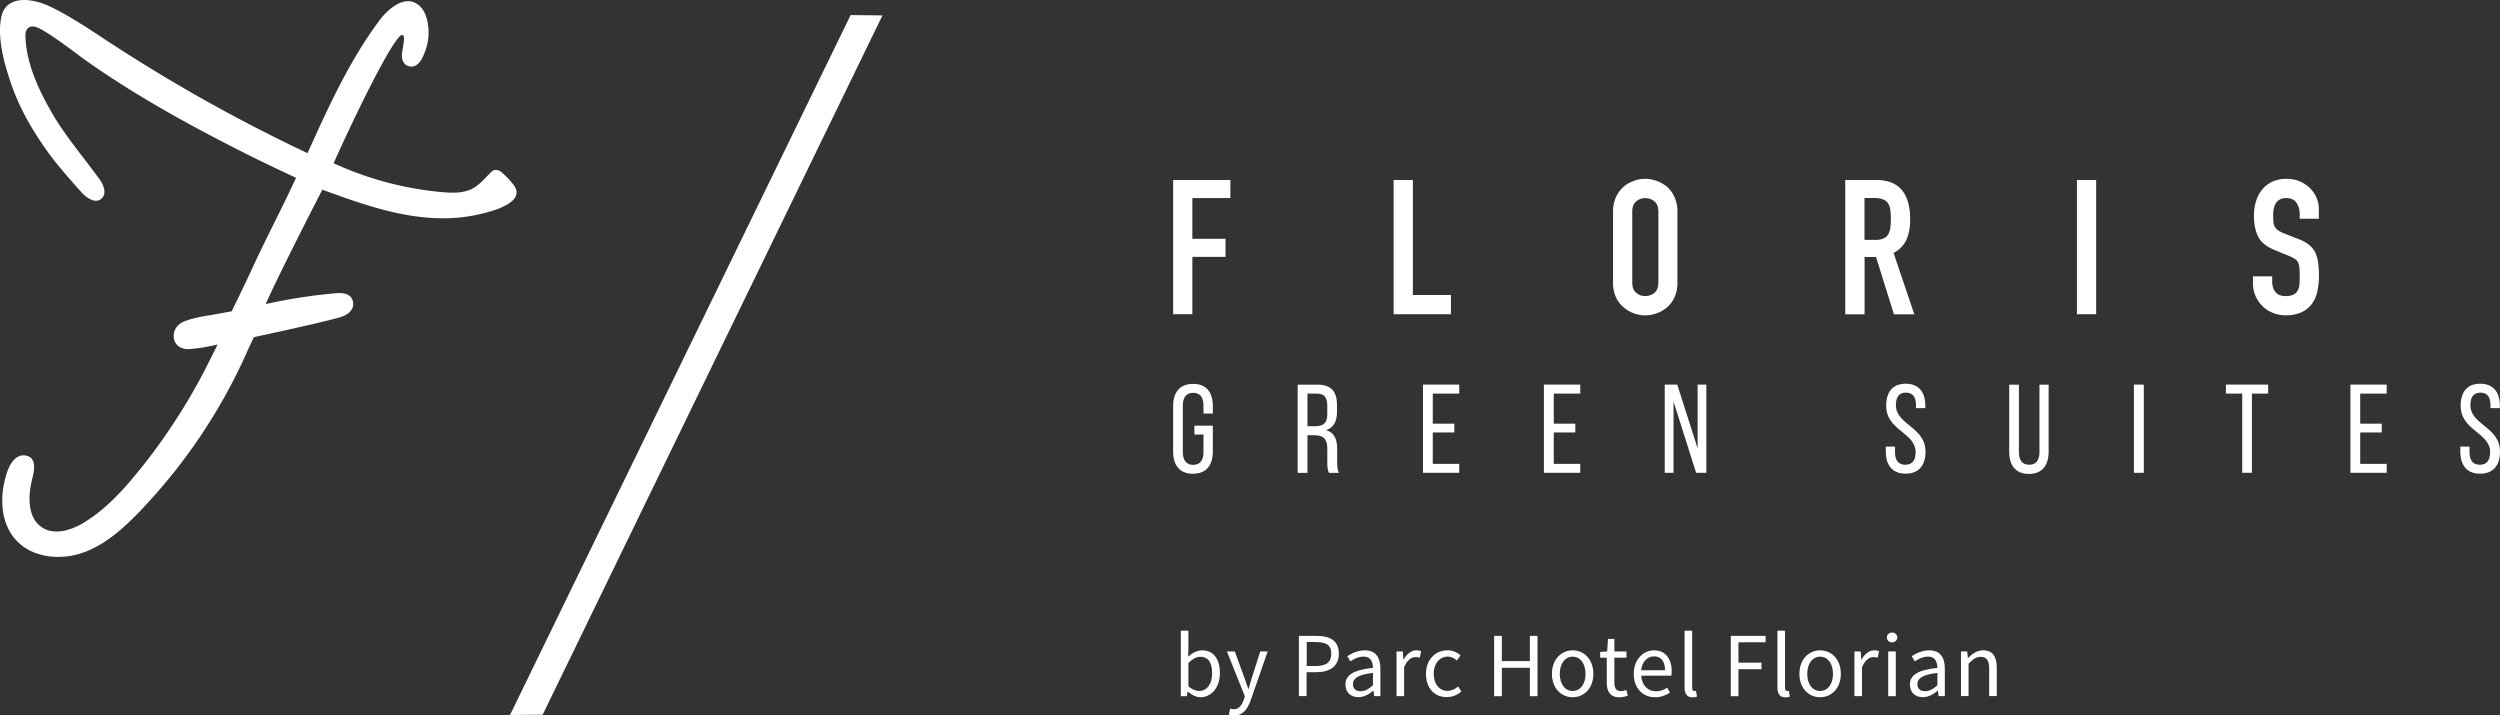 <?xml version="1.0" encoding="UTF-8"?>
<svg xmlns="http://www.w3.org/2000/svg" width="2219.998" height="635.363" viewBox="0 0 2219.998 635.363">
  <rect x="0" y="0" width="2219.998" height="635.363" fill="#333333" stroke="none"/>
  <g id="_202002_floris_logo_RGB" data-name="202002_floris_logo_RGB" transform="translate(-0.001 -0.001)">
    <path id="Pfad_15046" data-name="Pfad 15046" d="M133.02,139.606V20.41h50.827V36.465H150.093V72.646h29.447V88.7H150.093v50.9Z" transform="translate(908.726 139.423)" fill="#fff"></path>
    <path id="Pfad_15047" data-name="Pfad 15047" d="M158.02,139.606V20.41h17.073V122.533h33.832v17.073Z" transform="translate(1079.515 139.423)" fill="#fff"></path>
    <path id="Pfad_15048" data-name="Pfad 15048" d="M199.973,112.379c0,4.151,1.175,7.2,3.446,9.085a12.074,12.074,0,0,0,8.145,2.9,12.216,12.216,0,0,0,8.145-2.9c2.271-1.958,3.446-5.012,3.446-9.085V49.413c0-4.151-1.175-7.205-3.446-9.085a12.075,12.075,0,0,0-8.145-2.9,12.216,12.216,0,0,0-8.145,2.9c-2.271,1.958-3.446,5.012-3.446,9.085ZM182.9,49.413a30.816,30.816,0,0,1,2.506-12.687,27.717,27.717,0,0,1,6.657-9.241,26.831,26.831,0,0,1,9.163-5.325,28.939,28.939,0,0,1,20.518,0,31.606,31.606,0,0,1,9.32,5.325,26.887,26.887,0,0,1,6.5,9.241,30.816,30.816,0,0,1,2.506,12.687v62.965a30.913,30.913,0,0,1-2.506,12.922,26,26,0,0,1-6.5,8.85,28.141,28.141,0,0,1-9.32,5.482,28.939,28.939,0,0,1-20.518,0,28,28,0,0,1-9.163-5.482,25.155,25.155,0,0,1-6.657-8.85,30.913,30.913,0,0,1-2.506-12.922Z" transform="translate(1249.483 138.535)" fill="#fff"></path>
    <path id="Pfad_15049" data-name="Pfad 15049" d="M226.3,36.465V73.586h9.711a17,17,0,0,0,7.205-1.253,9.379,9.379,0,0,0,4.15-3.6,18.666,18.666,0,0,0,1.88-5.8,59.313,59.313,0,0,0,.47-7.988,58.9,58.9,0,0,0-.47-7.91,15.3,15.3,0,0,0-2.036-5.952c-2.115-3.133-6.108-4.7-12.06-4.7H226.3ZM209.23,139.606V20.41h27.489c20.049,0,30.151,11.669,30.151,35.007,0,7.048-1.1,13-3.289,17.934s-6.031,8.85-11.434,11.9l18.4,54.429H252.46l-15.9-50.9H226.381v50.9H209.23Z" transform="translate(1429.357 139.423)" fill="#fff"></path>
    <rect id="Rechteck_1471" data-name="Rechteck 1471" width="17.073" height="119.196" transform="translate(1844.321 159.833)" fill="#fff"></rect>
    <path id="Pfad_15050" data-name="Pfad 15050" d="M57.83,623.22l28.977-.235L388.555,2.023,360.283,1.71Z" transform="translate(395.064 11.674)" fill="#fff"></path>
    <path id="Pfad_15051" data-name="Pfad 15051" d="M168.262,63.111v6.735h-8.3V62.719c0-7.048-2.819-11.277-9.163-11.277-6.265,0-9.163,4.229-9.163,11.277v41.429c0,7.048,2.9,11.277,9.163,11.277,6.344,0,9.163-4.229,9.163-11.277V88.485h-8.066V80.653h16.368v23.025c0,11.826-5.639,19.657-17.7,19.657-11.982,0-17.543-7.832-17.543-19.657V63.189c0-11.826,5.639-19.657,17.543-19.657,12.06-.157,17.7,7.675,17.7,19.579" transform="translate(908.726 297.366)" fill="#fff"></path>
    <path id="Pfad_15052" data-name="Pfad 15052" d="M162.412,80.575c6.97,0,11.042-2.271,11.042-10.729V62.327c0-7.048-2.584-10.729-9.084-10.729h-8.536V80.575ZM164.6,43.61c12.3,0,17.464,6.265,17.464,17.934v6.344c0,8.615-3.054,14.018-9.711,16.133,7.127,2.115,9.868,7.91,9.868,16.368v12.217c0,3.446.157,6.735,1.566,9.4h-8.85c-1.018-2.271-1.488-4.229-1.488-9.476v-12.3c0-8.85-4.151-11.669-11.434-11.669h-6.187V122H147.14V43.688H164.6Z" transform="translate(1005.187 297.915)" fill="#fff"></path>
    <path id="Pfad_15053" data-name="Pfad 15053" d="M189.152,78.3v7.832H170.043v27.88h23.495v7.91H161.35V43.61h32.188V51.6H170.043V78.3Z" transform="translate(1102.264 297.915)" fill="#fff"></path>
    <path id="Pfad_15054" data-name="Pfad 15054" d="M202.94,78.3v7.832H183.831v27.88h23.495v7.91H175.06V43.61h32.266V51.6H183.831V78.3Z" transform="translate(1195.924 297.915)" fill="#fff"></path>
    <path id="Pfad_15055" data-name="Pfad 15055" d="M196.591,121.925H188.76V43.61h11.121l18.091,56.622V43.61h7.753v78.315H216.64L196.591,58.647Z" transform="translate(1289.516 297.915)" fill="#fff"></path>
    <path id="Pfad_15056" data-name="Pfad 15056" d="M248.915,63.089V65.2h-8.3V62.619c0-7.048-2.663-11.2-8.928-11.2s-8.928,4.151-8.928,11.121c0,17.543,26.314,19.266,26.314,41.272,0,11.826-5.717,19.579-17.7,19.579s-17.543-7.753-17.543-19.579V99.349h8.145v4.934c0,7.048,2.9,11.2,9.163,11.2s9.163-4.151,9.163-11.2c0-17.464-26.157-19.109-26.157-41.194,0-12.061,5.639-19.579,17.308-19.579,11.826,0,17.464,7.753,17.464,19.579" transform="translate(1460.782 297.232)" fill="#fff"></path>
    <path id="Pfad_15057" data-name="Pfad 15057" d="M236.435,103.453c0,7.048,2.819,11.277,9.163,11.277,6.265,0,9.085-4.229,9.085-11.277V43.62h8.145v59.441c0,11.9-5.482,19.814-17.543,19.814-11.982,0-17.464-7.91-17.464-19.814V43.62h8.615Z" transform="translate(1556.355 297.983)" fill="#fff"></path>
    <rect id="Rechteck_1472" data-name="Rechteck 1472" width="8.771" height="78.315" transform="translate(1894.913 341.525)" fill="#fff"></rect>
    <path id="Pfad_15058" data-name="Pfad 15058" d="M266.878,121.925V51.6H252.39V43.61H289.9V51.6h-14.41v70.327Z" transform="translate(1724.206 297.915)" fill="#fff"></path>
    <path id="Pfad_15059" data-name="Pfad 15059" d="M294.312,78.3v7.832H275.2v27.88H298.7v7.91H266.51V43.61H298.7V51.6H275.2V78.3Z" transform="translate(1820.667 297.915)" fill="#fff"></path>
    <path id="Pfad_15060" data-name="Pfad 15060" d="M314.056,63.089V65.2h-8.3V62.619c0-7.048-2.662-11.2-8.928-11.2S287.9,55.571,287.9,62.541c0,17.543,26.314,19.266,26.314,41.272,0,11.826-5.717,19.579-17.7,19.579s-17.542-7.753-17.542-19.579V99.349h8.145v4.934c0,7.048,2.9,11.2,9.163,11.2s9.163-4.151,9.163-11.2c0-17.464-26.157-19.109-26.157-41.194,0-12.061,5.639-19.579,17.307-19.579,11.9,0,17.465,7.753,17.465,19.579" transform="translate(1905.787 297.232)" fill="#fff"></path>
    <path id="Pfad_15061" data-name="Pfad 15061" d="M161.692,109.336c0-8.771-2.976-14.645-10.494-14.645-3.368,0-6.813,1.88-10.573,5.4v20.832c3.524,3.054,7.048,4.151,9.633,4.151,6.657-.078,11.434-5.952,11.434-15.741m-21.537,16.29h-.235l-.626,4.072h-5.4V71.51h6.735v15.9l-.235,7.127c3.6-3.133,8.066-5.56,12.452-5.56,10.259,0,15.741,7.988,15.741,20.205,0,13.549-8.145,21.458-17.229,21.458-3.6,0-7.675-1.88-11.2-5.012" transform="translate(914.67 488.514)" fill="#fff"></path>
    <path id="Pfad_15062" data-name="Pfad 15062" d="M140.765,129.865l1.331-5.326a11.066,11.066,0,0,0,3.054.627c4.464,0,7.283-3.6,8.928-8.536l.94-2.976L139.12,73.87h6.97l8.066,22.007c1.253,3.446,2.585,7.518,3.838,11.2h.313c1.1-3.6,2.271-7.675,3.367-11.2l7.048-22.007H175.3l-14.958,43c-2.819,7.91-6.892,13.862-14.88,13.862a14.8,14.8,0,0,1-4.7-.861" transform="translate(950.399 504.637)" fill="#fff"></path>
    <path id="Pfad_15063" data-name="Pfad 15063" d="M162.16,98.884c9.4,0,13.862-3.367,13.862-11.043,0-7.753-4.777-10.259-14.175-10.259h-7.6v21.3ZM147.358,72.1H162.63c11.982,0,20.127,4.072,20.127,15.741,0,11.277-8.067,16.525-19.814,16.525h-8.849v21.223H147.28V72.1Z" transform="translate(1006.144 492.545)" fill="#fff"></path>
    <path id="Pfad_15064" data-name="Pfad 15064" d="M176.994,104.753V93.789c-13.313,1.566-17.777,4.856-17.777,9.946,0,4.542,3.054,6.344,6.97,6.344,3.759-.078,6.97-1.88,10.808-5.326m-24.434-.626c0-8.615,7.44-13,24.356-14.8,0-5.09-1.723-10.024-8.223-10.024-4.621,0-8.693,2.193-11.825,4.229l-2.663-4.62c3.681-2.428,9.241-5.169,15.585-5.169,9.711,0,13.783,6.422,13.783,16.29v24.356h-5.56l-.548-4.777h-.235c-3.759,3.133-8.223,5.717-13.079,5.717-6.578.078-11.591-3.994-11.591-11.2" transform="translate(1042.214 503.749)" fill="#fff"></path>
    <path id="Pfad_15065" data-name="Pfad 15065" d="M158.35,74.758h5.56l.548,7.205h.235c2.741-5.012,6.813-8.223,11.277-8.223a9.716,9.716,0,0,1,4.229.783L178.947,80.4a10.132,10.132,0,0,0-3.837-.626c-3.368,0-7.362,2.428-10.024,9.163v25.452H158.35Z" transform="translate(1081.769 503.749)" fill="#fff"></path>
    <path id="Pfad_15066" data-name="Pfad 15066" d="M161.69,94.65c0-13.235,8.928-20.91,19.109-20.91a16.789,16.789,0,0,1,11.591,4.621l-3.446,4.464a11.38,11.38,0,0,0-7.91-3.524c-7.205,0-12.452,6.187-12.452,15.271s5.012,15.193,12.3,15.193a14.459,14.459,0,0,0,9.319-3.994l2.9,4.464a19.029,19.029,0,0,1-12.844,5.012c-10.494.235-18.561-7.44-18.561-20.6" transform="translate(1104.586 503.749)" fill="#fff"></path>
    <path id="Pfad_15067" data-name="Pfad 15067" d="M169.42,72.1h6.813V94.5h24.9V72.1h6.814v53.568h-6.814V100.45h-24.9v25.218H169.42Z" transform="translate(1157.394 492.545)" fill="#fff"></path>
    <path id="Pfad_15068" data-name="Pfad 15068" d="M205.808,94.65c0-9.085-4.621-15.271-11.434-15.271S182.94,85.566,182.94,94.65s4.621,15.193,11.434,15.193,11.434-6.109,11.434-15.193m-29.838,0c0-13.235,8.693-20.91,18.4-20.91s18.4,7.6,18.4,20.91c0,13.157-8.693,20.754-18.4,20.754s-18.4-7.6-18.4-20.754" transform="translate(1202.141 503.749)" fill="#fff"></path>
    <path id="Pfad_15069" data-name="Pfad 15069" d="M187.314,110.981V89.053H181.44V83.962l6.187-.392.783-11.121h5.639V83.571h10.729v5.482H194.049v22.085c0,4.856,1.566,7.675,6.109,7.675a13.3,13.3,0,0,0,4.542-1.1l1.253,5.091a22.815,22.815,0,0,1-7.362,1.488c-8.458-.078-11.277-5.4-11.277-13.314" transform="translate(1239.509 494.936)" fill="#fff"></path>
    <path id="Pfad_15070" data-name="Pfad 15070" d="M212.974,91.439c0-7.988-3.6-12.3-9.789-12.3-5.56,0-10.573,4.464-11.356,12.3ZM185.25,94.65c0-12.922,8.693-20.91,17.856-20.91,10.1,0,15.82,7.283,15.82,18.639a26.2,26.2,0,0,1-.313,3.837H191.907c.47,8.38,5.639,13.862,13.157,13.862a17.072,17.072,0,0,0,9.868-3.211l2.428,4.386a23.19,23.19,0,0,1-13.079,4.151c-10.651.079-19.031-7.675-19.031-20.753" transform="translate(1265.537 503.749)" fill="#fff"></path>
    <path id="Pfad_15071" data-name="Pfad 15071" d="M191.01,121.71V71.51h6.735v50.67c0,2.036.862,2.9,1.88,2.9a6.26,6.26,0,0,0,1.488-.157l.94,5.169a11.437,11.437,0,0,1-3.838.627c-5.169,0-7.205-3.289-7.205-9.006" transform="translate(1304.887 488.514)" fill="#fff"></path>
    <path id="Pfad_15072" data-name="Pfad 15072" d="M196.25,72.1h30.934v5.717H203.063V95.908H223.5v5.8h-20.44v23.965H196.25Z" transform="translate(1340.684 492.545)" fill="#fff"></path>
    <path id="Pfad_15073" data-name="Pfad 15073" d="M201.54,121.71V71.51h6.735v50.67c0,2.036.861,2.9,1.88,2.9a6.259,6.259,0,0,0,1.488-.157l.94,5.169a11.436,11.436,0,0,1-3.838.627c-5.169,0-7.205-3.289-7.205-9.006" transform="translate(1376.823 488.514)" fill="#fff"></path>
    <path id="Pfad_15074" data-name="Pfad 15074" d="M233.868,94.65c0-9.085-4.621-15.271-11.434-15.271S211,85.566,211,94.65s4.62,15.193,11.434,15.193,11.434-6.109,11.434-15.193m-29.838,0c0-13.235,8.693-20.91,18.4-20.91s18.4,7.6,18.4,20.91c0,13.157-8.693,20.754-18.4,20.754-9.711.078-18.4-7.6-18.4-20.754" transform="translate(1393.833 503.749)" fill="#fff"></path>
    <path id="Pfad_15075" data-name="Pfad 15075" d="M210.27,74.758h5.561l.548,7.205h.235c2.741-5.012,6.813-8.223,11.277-8.223a9.716,9.716,0,0,1,4.229.783L230.867,80.4a10.131,10.131,0,0,0-3.837-.626c-3.367,0-7.362,2.428-10.024,9.163v25.452H210.27Z" transform="translate(1436.462 503.749)" fill="#fff"></path>
    <path id="Pfad_15076" data-name="Pfad 15076" d="M215.125,88.49h6.735V128.2h-6.735ZM213.95,76.037c0-2.663,2.036-4.307,4.621-4.307a4.326,4.326,0,0,1,4.62,4.307,4.372,4.372,0,0,1-4.62,4.307,4.327,4.327,0,0,1-4.621-4.307" transform="translate(1461.602 490.017)" fill="#fff"></path>
    <path id="Pfad_15077" data-name="Pfad 15077" d="M240.994,104.753V93.789c-13.314,1.566-17.778,4.856-17.778,9.946,0,4.542,3.054,6.344,6.97,6.344,3.759-.078,6.97-1.88,10.808-5.326m-24.434-.626c0-8.615,7.44-13,24.356-14.8,0-5.09-1.723-10.024-8.223-10.024-4.62,0-8.693,2.193-11.826,4.229l-2.663-4.62c3.681-2.428,9.241-5.169,15.585-5.169,9.711,0,13.783,6.422,13.783,16.29v24.356h-5.56l-.548-4.777h-.235c-3.759,3.133-8.223,5.717-13.157,5.717-6.5.078-11.512-3.994-11.512-11.2" transform="translate(1479.432 503.749)" fill="#fff"></path>
    <path id="Pfad_15078" data-name="Pfad 15078" d="M222.35,74.758h5.56l.548,5.717h.235c3.759-3.681,7.91-6.735,13.314-6.735,8.38,0,12.139,5.4,12.139,15.507v25.139h-6.735V90.108c0-7.362-2.271-10.573-7.518-10.573-4.072,0-6.892,2.036-10.807,6.109v28.742H222.35Z" transform="translate(1518.987 503.749)" fill="#fff"></path>
    <path id="Pfad_15079" data-name="Pfad 15079" d="M314.039,55.678H296.967V51.763a18.381,18.381,0,0,0-2.741-10.1c-1.88-2.819-4.934-4.307-9.32-4.307a11.225,11.225,0,0,0-5.717,1.331,10.394,10.394,0,0,0-3.524,3.368,14.888,14.888,0,0,0-1.8,4.934,34.037,34.037,0,0,0-.47,5.8q0,3.524.235,5.874a9.923,9.923,0,0,0,1.253,4.151,9.351,9.351,0,0,0,2.9,3.211,26.913,26.913,0,0,0,5.247,2.663l13.079,5.169a33.132,33.132,0,0,1,9.241,5.09,21.717,21.717,0,0,1,5.482,6.813,31.537,31.537,0,0,1,2.506,9.085,86.467,86.467,0,0,1,.7,11.669,59.936,59.936,0,0,1-1.488,13.94,28.72,28.72,0,0,1-4.855,10.964,24,24,0,0,1-9.241,7.362,32.188,32.188,0,0,1-13.862,2.663,29.277,29.277,0,0,1-11.512-2.193,26.632,26.632,0,0,1-9.241-6.03,29.207,29.207,0,0,1-6.109-8.928,27.4,27.4,0,0,1-2.271-11.121v-6.344h17.073v5.325a14.176,14.176,0,0,0,2.741,8.458c1.8,2.506,4.934,3.759,9.32,3.759a14.9,14.9,0,0,0,6.813-1.253,8.8,8.8,0,0,0,3.759-3.6,13.607,13.607,0,0,0,1.566-5.639q.235-3.289.235-7.283a68.693,68.693,0,0,0-.313-7.675,14.419,14.419,0,0,0-1.332-4.856,8.8,8.8,0,0,0-3.132-2.976,34.308,34.308,0,0,0-5.09-2.506l-12.218-5.012q-11.042-4.464-14.8-11.982c-2.506-4.934-3.759-11.2-3.759-18.639a44.738,44.738,0,0,1,1.8-12.687A30.059,30.059,0,0,1,263.6,29.834a25.508,25.508,0,0,1,8.928-6.97,30.072,30.072,0,0,1,13-2.584,28.868,28.868,0,0,1,20.754,8.536,25.664,25.664,0,0,1,7.675,18.4v8.458Z" transform="translate(1745.179 138.535)" fill="#fff"></path>
    <path id="Pfad_15080" data-name="Pfad 15080" d="M456.261,164.376a85.227,85.227,0,0,0-9.946-10.651c-2.114-2.036-5.247-3.6-7.988-2.428a9.779,9.779,0,0,0-2.9,2.193c-5.482,5.482-10.964,12.217-18.482,15.193-6.97,2.741-14.8,2.663-22.085,2.114a293,293,0,0,1-98.6-25.844c17.543-39.471,54.507-115.828,61.164-113.87,3.211.94-.392,12.452-.548,17.778s2.349,9.633,7.675,10.259c4.934.627,8.771-4.072,10.886-8.536,5.169-10.808,6.813-23.26,3.211-35.085-1.566-5.09-4.229-9.32-8.3-11.982C359.229-4,345.132,7.2,337.065,18c-26.862,35.947-45.5,77.141-63.984,118.021A1467.8,1467.8,0,0,1,97.969,38.131c-17.151-11.2-34.067-22.79-52.393-31.8C34.612.932,15.346-4.55,5.479,6.022,2.659,9.076,1.328,13.305.7,17.534-2.04,35.625,3.756,56.144,9.473,73.217,17.539,97.181,30.461,118.874,45.5,139.08c8.85,11.9,27.332,32.188,27.332,32.188s9.789,10.886,16.759,5.56c7.362-5.639-.548-16.681-.548-16.681-14.018-19.657-30.543-38.453-42.76-59.6s-23.495-45.423-23.73-69.7c0,0-.078-8.693,8.3-7.127,8.615,1.566,39.706,26.157,48.79,32.423C123.03,86.217,169,111.669,216.068,135.321c2.428,1.253,4.856,2.428,7.283,3.681,13.079,6.5,26.314,12.765,39.549,18.874-13.783,29.916-25.3,50.827-39.079,80.821-6.03,13.157-18.091,37.748-18.091,37.748l-18.561,3.368s-19.735,2.741-26.392,7.048a13.375,13.375,0,0,0-6.5,12.609c.861,8.066,7.518,10.886,13.783,10.494a142.057,142.057,0,0,0,24.983-4.072c-.47,1.88-2.9,6.109-3.994,8.3-1.331,2.819-2.741,5.639-4.151,8.458-2.819,5.639-5.717,11.2-8.771,16.681q-9.045,16.564-19.266,32.344a515.713,515.713,0,0,1-35.477,48.712c-13.627,16.6-28.507,32.579-46.911,43.7-11.121,6.735-25.766,11.434-36.808,4.464-13.549-8.536-12.922-28.272-8.928-43.778,1.723-6.735,3.759-17.308-4.464-19.892-8.85-2.741-14.8,5.325-17.856,14.1-6.892,20.127-6.657,44.561,7.6,60.381s39,18.482,59.05,11.591c20.127-6.892,36.495-21.693,51.218-37.043a495.24,495.24,0,0,0,95.78-143c1.488-3.289,5.325-11.512,5.325-11.512s55.76-11.826,75.574-17.386c10.259-2.9,13.627-8.3,12.452-14.175-1.253-6.265-7.048-8.145-15.271-7.44a478.389,478.389,0,0,0-62.261,9.633c14.488-32.188,50.357-101.575,50.357-101.575,27.567,10.024,55.447,20.127,84.581,23.886,18.013,2.349,36.495,2.115,54.272-1.958,9.241-2.036,42.838-9.868,31.169-26" transform="translate(0 0)" fill="#fff"></path>
  </g>
</svg>
